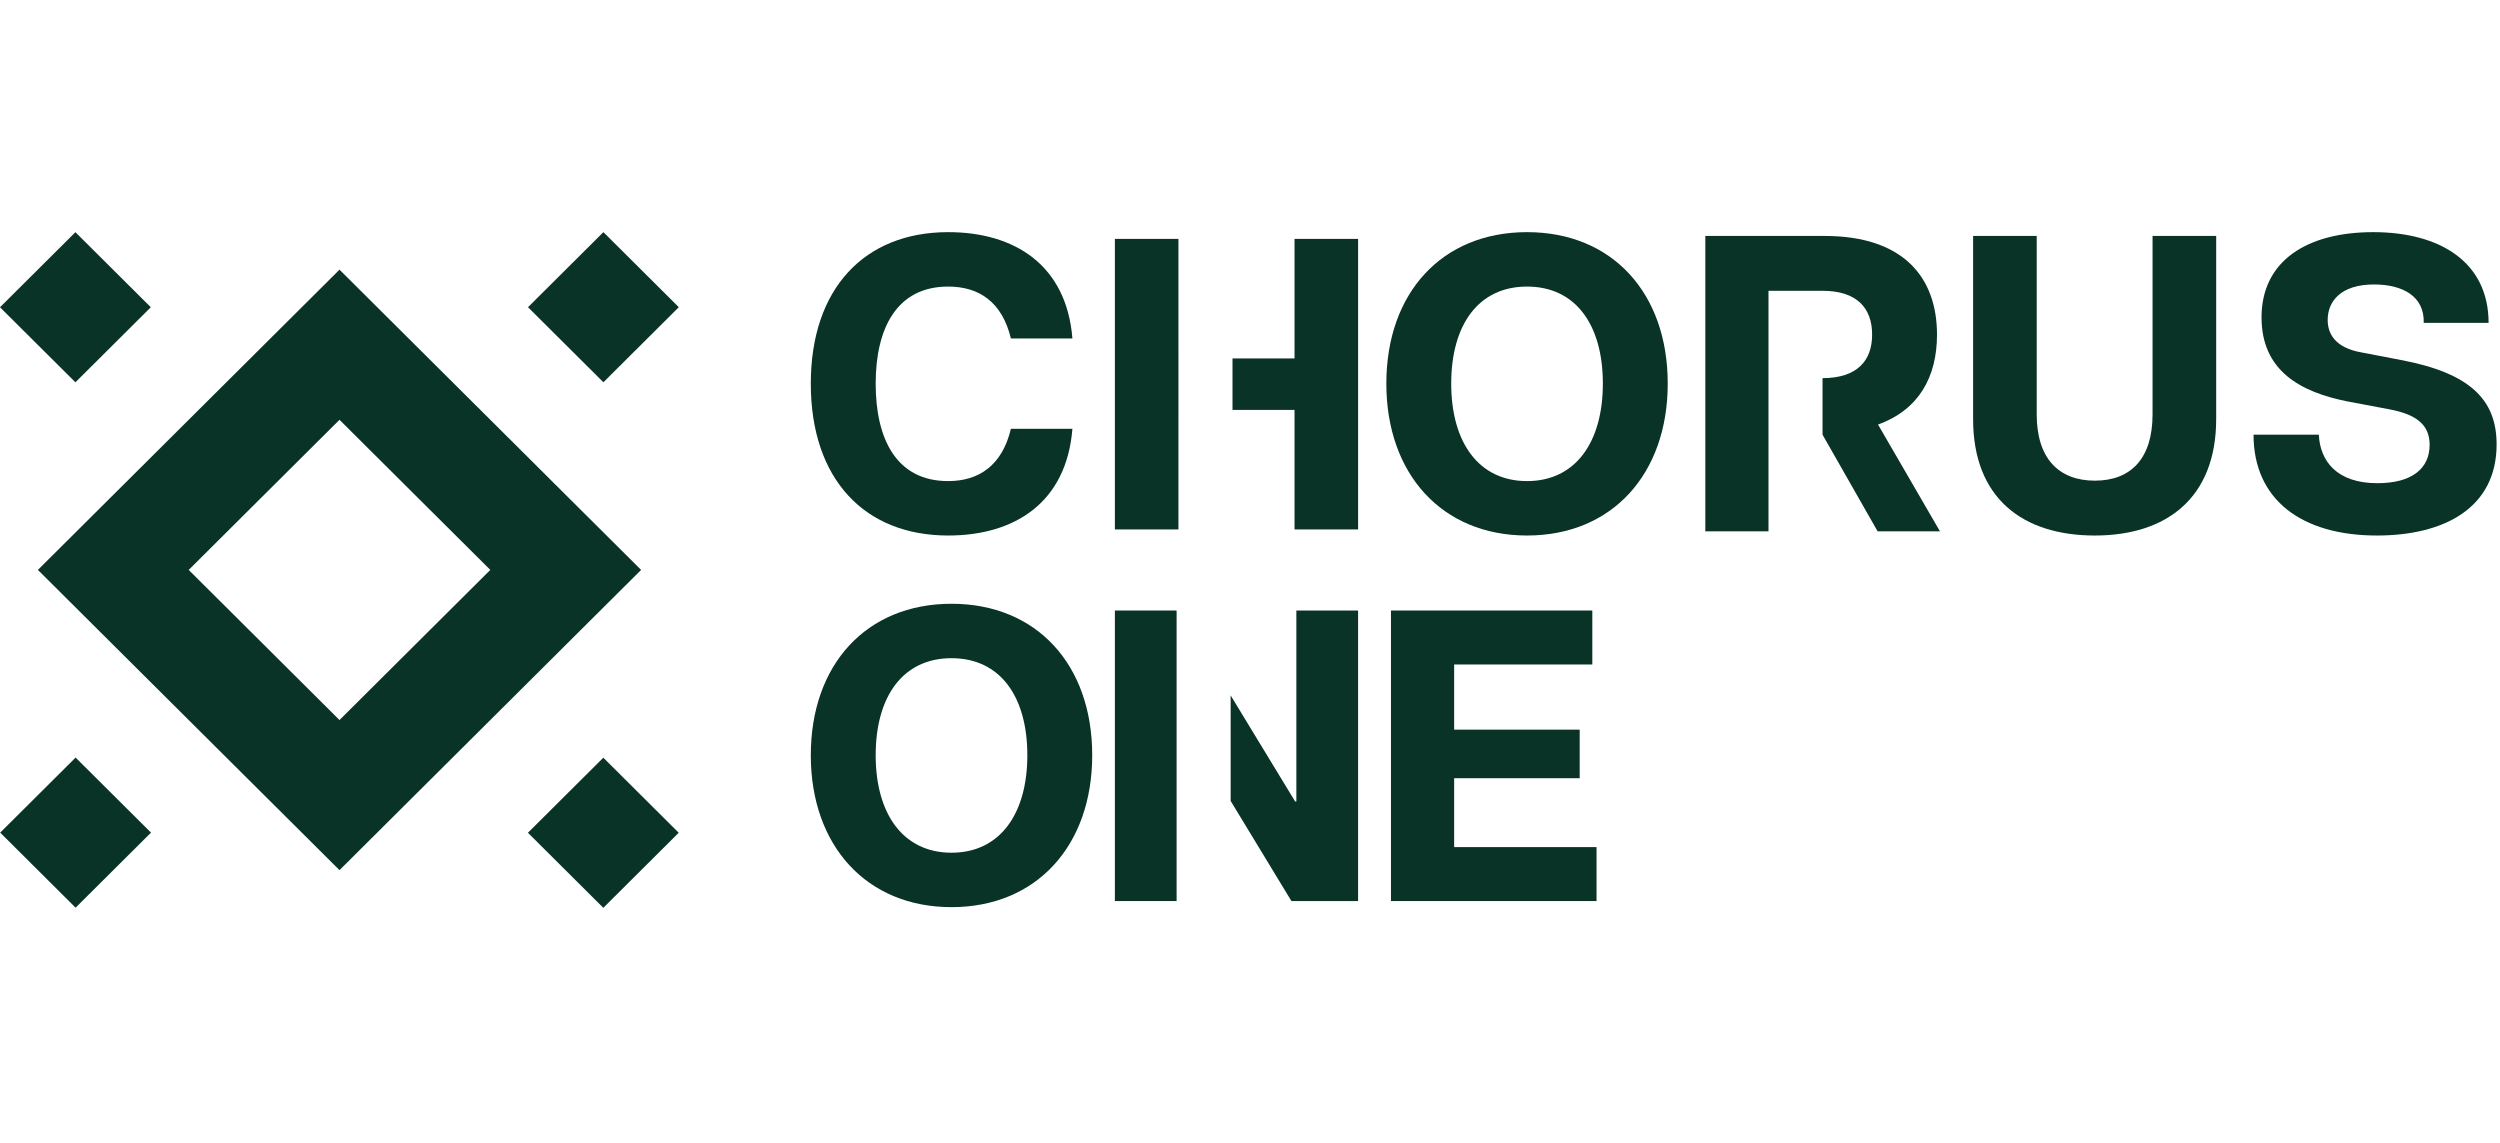 <svg width="140" height="64" viewBox="0 0 140 64" fill="none" xmlns="http://www.w3.org/2000/svg">
<g clip-path="url(#clip0_1067_27975)">
<path d="M53.096 29.989C56.823 29.989 59.725 28.146 60.055 24.011H56.611C56.115 26.09 54.794 26.941 53.096 26.941C50.194 26.941 49.038 24.578 49.038 21.483C49.038 18.387 50.218 16.048 53.096 16.048C54.818 16.048 56.115 16.899 56.611 18.954H60.055C59.725 14.843 56.823 13 53.096 13C48.425 13 45.405 16.143 45.405 21.483C45.405 26.846 48.425 29.989 53.096 29.989Z" fill="#083326"/>
<path d="M85.514 29.989C90.279 29.989 93.393 26.539 93.393 21.483C93.393 16.402 90.279 13 85.514 13C80.749 13 77.635 16.402 77.635 21.483C77.635 26.539 80.749 29.989 85.514 29.989ZM85.514 26.941C82.801 26.941 81.268 24.767 81.268 21.483C81.268 18.175 82.801 16.048 85.514 16.048C88.227 16.048 89.76 18.175 89.76 21.483C89.76 24.767 88.227 26.941 85.514 26.941Z" fill="#083326"/>
<path d="M117.312 29.989C121.322 29.989 124.106 27.886 124.106 23.468V13.213H120.543V23.208C120.543 25.665 119.341 26.917 117.312 26.917C115.283 26.917 114.056 25.665 114.056 23.208V13.213H110.494V23.468C110.494 27.886 113.254 29.989 117.312 29.989Z" fill="#083326"/>
<path d="M133.11 29.989C136.861 29.989 139.81 28.453 139.81 24.885C139.81 22.381 138.323 20.892 134.454 20.16L132.237 19.734C130.751 19.474 130.35 18.671 130.35 17.915C130.35 16.899 131.058 15.93 132.945 15.93C134.549 15.93 135.776 16.592 135.728 18.08H139.361C139.361 14.701 136.672 13 132.898 13C129.194 13 126.646 14.607 126.646 17.773C126.646 20.774 128.84 21.955 131.435 22.475L133.818 22.924C135.304 23.208 136.059 23.775 136.059 24.909C136.059 26.256 135.044 27.059 133.133 27.059C130.869 27.059 129.925 25.83 129.854 24.342H126.198C126.198 27.981 128.887 29.989 133.11 29.989Z" fill="#083326"/>
<path d="M72.494 13.378V20.073H69.02V22.955H72.494V29.649H76.054V13.378H72.494Z" fill="#083326"/>
<path d="M65.992 20.073H65.993V22.955H65.992V29.649H62.433V13.378H65.992V20.073Z" fill="#083326"/>
<path fill-rule="evenodd" clip-rule="evenodd" d="M89.406 50.459H77.894V34.189H89.17V37.211H81.432V40.86H88.462V43.58H81.432V47.438H89.406V50.459Z" fill="#083326"/>
<path d="M53.285 50.8C58.05 50.8 61.164 47.35 61.164 42.294C61.164 37.213 58.05 33.811 53.285 33.811C48.519 33.811 45.405 37.213 45.405 42.294C45.405 47.35 48.519 50.8 53.285 50.8ZM53.285 47.752C50.572 47.752 49.038 45.578 49.038 42.294C49.038 38.986 50.572 36.859 53.285 36.859C55.997 36.859 57.531 38.986 57.531 42.294C57.531 45.578 55.997 47.752 53.285 47.752Z" fill="#083326"/>
<path fill-rule="evenodd" clip-rule="evenodd" d="M0.011 46.627L4.233 50.83L8.456 46.627L4.233 42.424L0.011 46.627Z" fill="#083326"/>
<path fill-rule="evenodd" clip-rule="evenodd" d="M38.013 17.203L33.79 13L29.568 17.203L33.79 21.407L38.013 17.203Z" fill="#083326"/>
<path fill-rule="evenodd" clip-rule="evenodd" d="M23.234 36.118L19.012 40.322L14.789 36.118L10.567 31.915L14.789 27.712L19.012 23.508L23.234 27.712L27.457 31.915L23.234 36.118ZM35.902 31.915L31.679 27.712L27.457 23.508L23.234 19.305L19.012 15.101L14.789 19.305L10.567 23.508L6.344 27.712L2.122 31.915L6.344 36.118L10.567 40.322L14.789 44.525L19.012 48.728L23.234 44.525L27.457 40.322L31.679 36.118L35.902 31.915Z" fill="#083326"/>
<path fill-rule="evenodd" clip-rule="evenodd" d="M29.564 46.634L33.786 50.838L38.008 46.634L33.786 42.431L29.564 46.634Z" fill="#083326"/>
<path fill-rule="evenodd" clip-rule="evenodd" d="M8.445 17.206L4.223 13.003L0 17.206L4.223 21.409L8.445 17.206Z" fill="#083326"/>
<path d="M65.89 34.189H62.433V50.459H65.89V39.977H65.89V34.189Z" fill="#083326"/>
<path d="M68.916 44.852L72.32 50.459H76.053V34.189H72.596V44.881H72.527L68.916 38.942V44.852Z" fill="#083326"/>
<path d="M105.17 23.775L108.637 29.753H105.146L102.062 24.342V21.176C103.992 21.173 104.839 20.205 104.839 18.742C104.839 17.253 103.99 16.284 102.056 16.284H99.036V19.976H99.035V24.655H99.036V29.753H95.498V13.213H102.174C106.561 13.213 108.472 15.505 108.472 18.742C108.472 21.105 107.458 22.948 105.17 23.775Z" fill="#083326"/>
</g>
<defs>
<clipPath id="clip0_1067_27975">
<rect width="140" height="37.838" fill="white" transform="translate(0 13)"/>
</clipPath>
</defs>
</svg>
